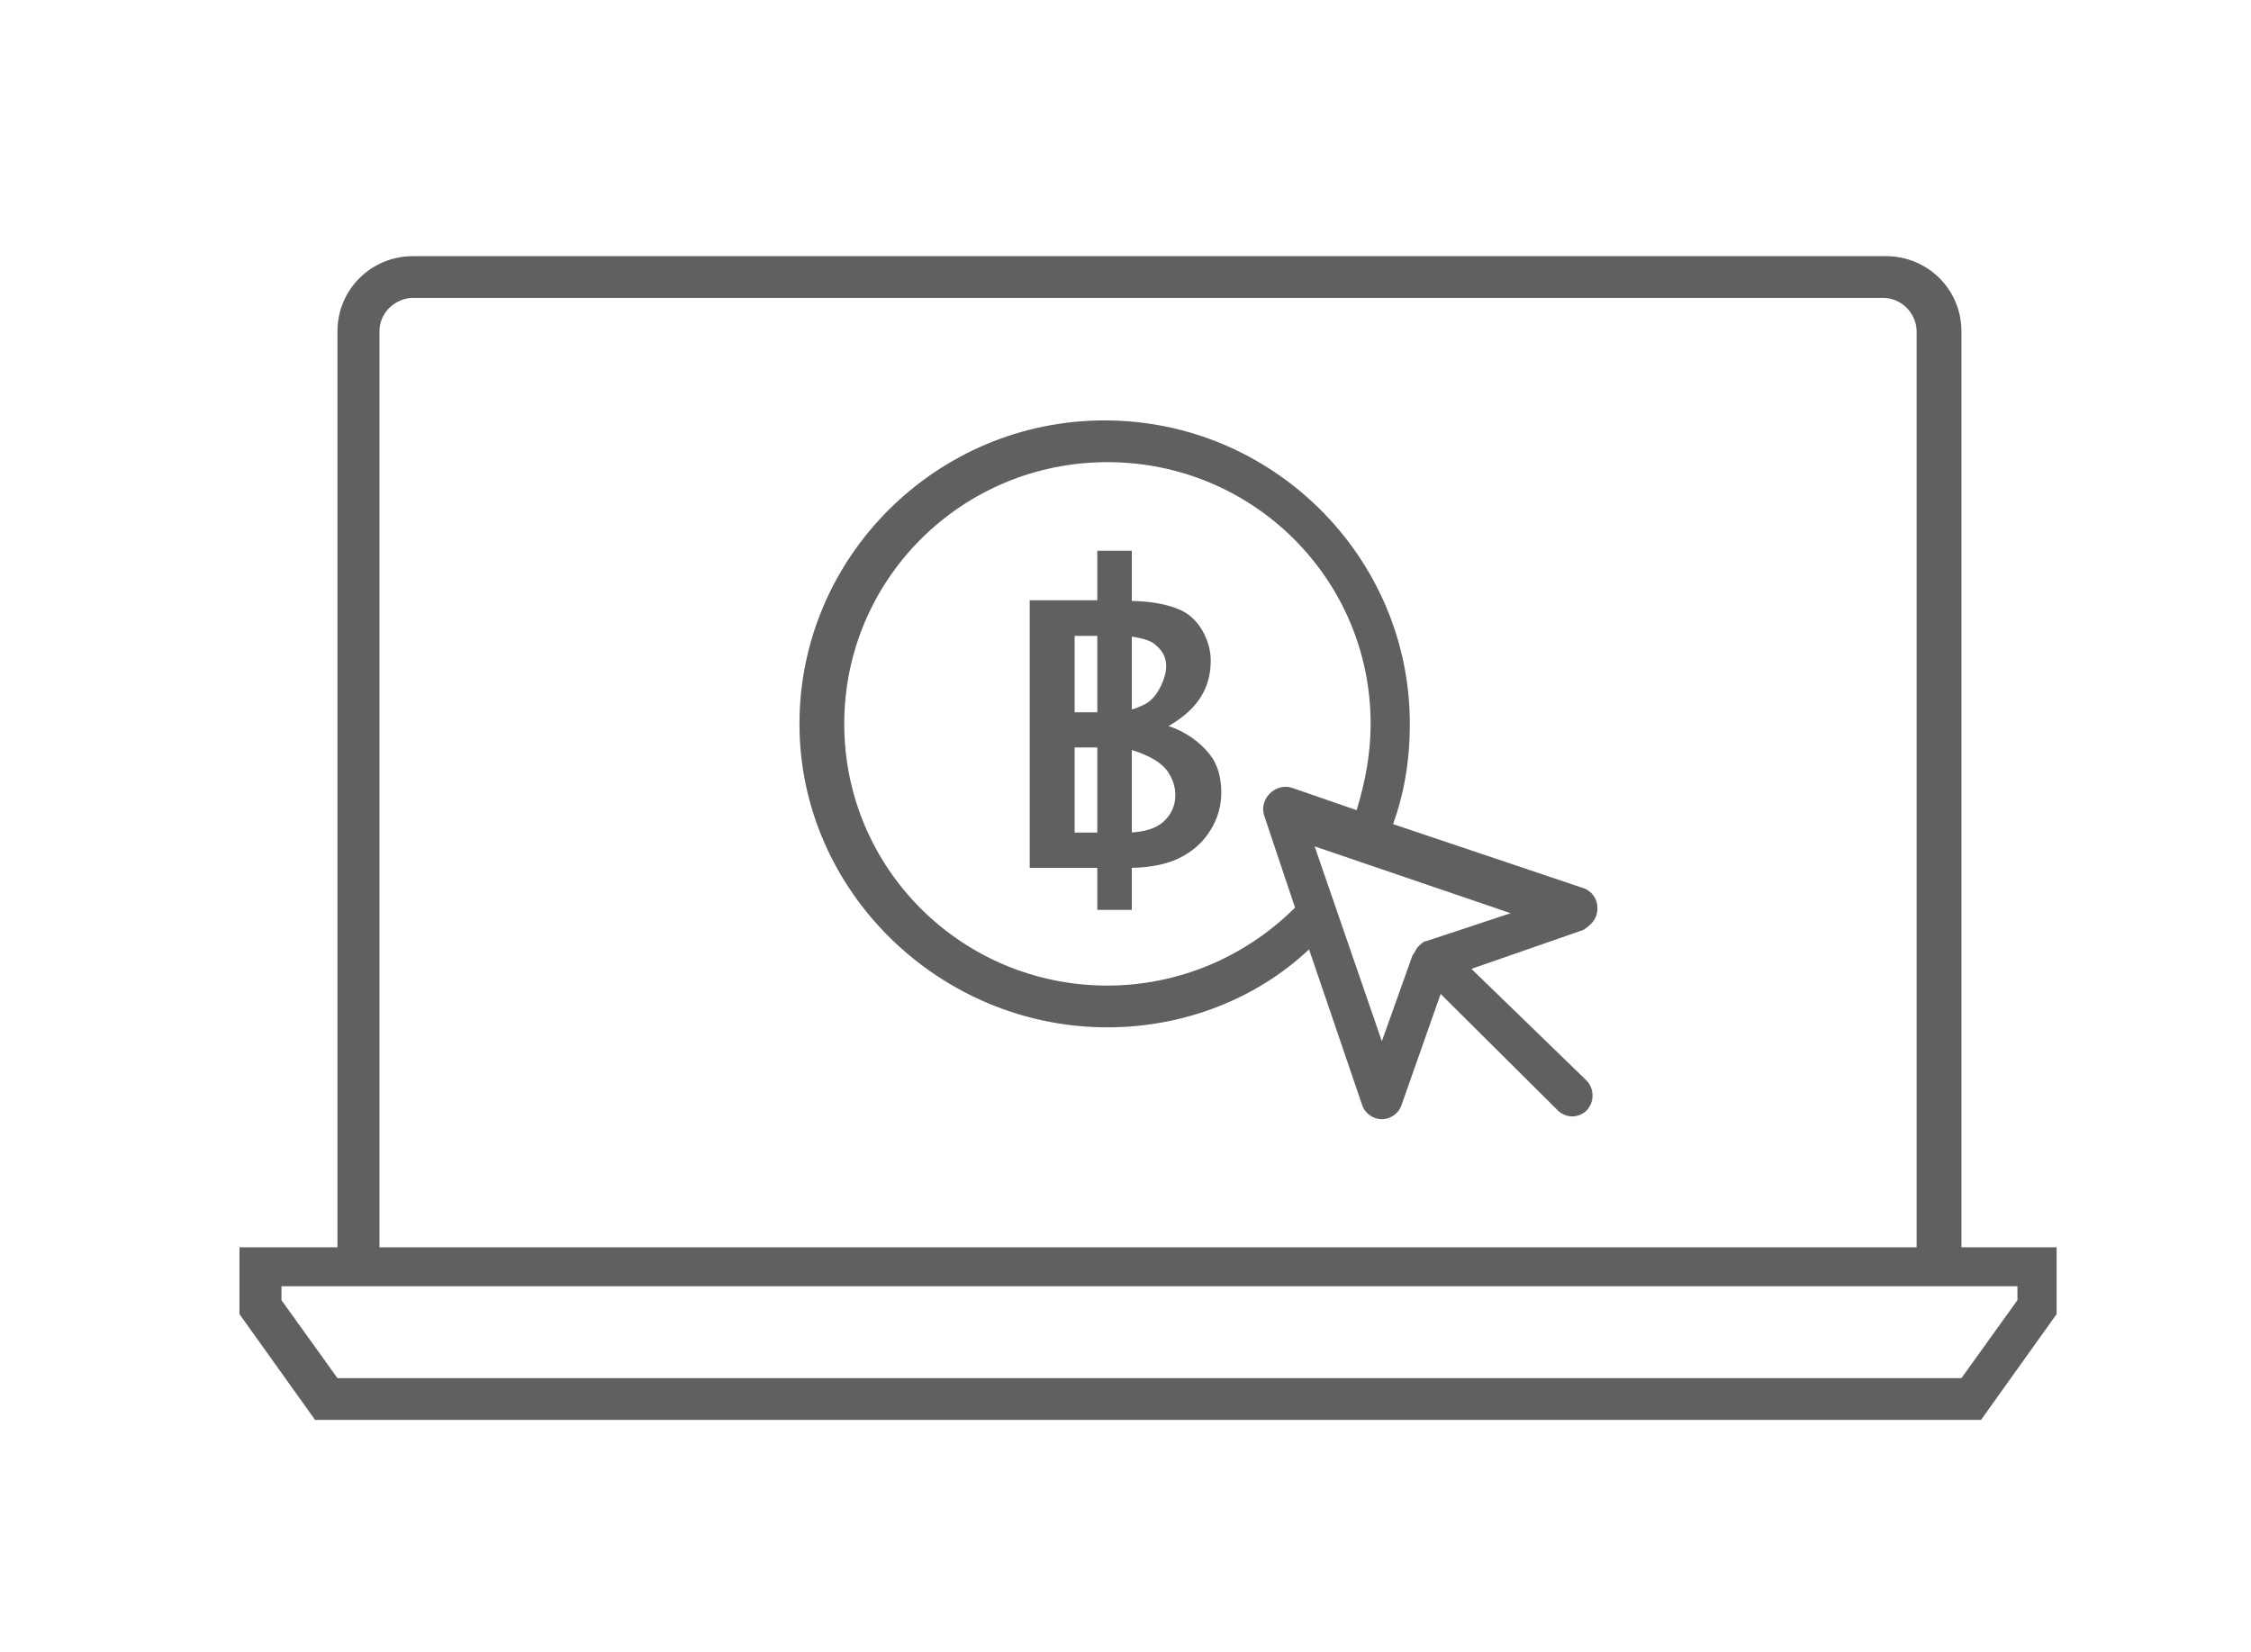 <?xml version="1.0" encoding="UTF-8"?>
<svg width="94px" height="69px" viewBox="0 0 94 69" version="1.1" xmlns="http://www.w3.org/2000/svg" xmlns:xlink="http://www.w3.org/1999/xlink">
    <!-- Generator: Sketch 49.2 (51160) - http://www.bohemiancoding.com/sketch -->
    <title>ms-12</title>
    <desc>Created with Sketch.</desc>
    <defs></defs>
    <g id="01-Design-Styleguide" stroke="none" stroke-width="1" fill="none" fill-rule="evenodd">
        <g id="1020_StyleGuide" transform="translate(-821, -591)" fill="#606060">
            <g id="Group" transform="translate(821, 591)">
                <g id="ms-12" transform="translate(10, 10)">
                    <g id="Group-22">
                        <g id="Group-4">
                            <g id="Group-2" fill-rule="nonzero">
                                <g id="noun_981157_cc">
                                    <g id="Group">
                                        <path d="M71.908,42.093 L71.908,3.837 C71.908,2.093 70.505,0.698 68.751,0.698 L7.249,0.698 C5.495,0.698 4.092,2.093 4.092,3.837 L4.092,42.093 L0,42.093 L0,44.884 L3.157,49.302 L72.726,49.302 L75.883,44.884 L75.883,42.093 L71.908,42.093 Z M5.846,3.837 C5.846,3.023 6.548,2.442 7.249,2.442 L68.634,2.442 C69.452,2.442 70.037,3.14 70.037,3.837 L70.037,42.093 L5.846,42.093 L5.846,3.837 Z M74.246,44.302 L71.908,47.558 L4.092,47.558 L1.754,44.302 L1.754,43.721 L74.246,43.721 L74.246,44.302 Z" id="Shape"></path>
                                        <path d="M56.708,27.907 C56.708,27.558 56.474,27.209 56.123,27.093 L48.172,24.419 C48.64,23.14 48.874,21.744 48.874,20.233 C48.874,13.256 43.145,7.558 36.129,7.558 C29.114,7.558 23.385,13.256 23.385,20.233 C23.385,27.209 29.231,32.907 36.246,32.907 C39.403,32.907 42.443,31.744 44.665,29.651 L46.886,36.163 C47.003,36.512 47.354,36.744 47.705,36.744 C47.705,36.744 47.705,36.744 47.705,36.744 C48.055,36.744 48.406,36.512 48.523,36.163 L50.16,31.512 L55.071,36.395 C55.188,36.512 55.422,36.628 55.655,36.628 C55.889,36.628 56.123,36.512 56.24,36.395 C56.591,36.047 56.591,35.465 56.24,35.116 L51.446,30.465 L56.123,28.837 C56.474,28.605 56.708,28.372 56.708,27.907 Z M36.246,31.163 C30.166,31.163 25.255,26.279 25.255,20.233 C25.255,14.186 30.166,9.302 36.246,9.302 C42.326,9.302 47.237,14.186 47.237,20.233 C47.237,21.512 47.003,22.674 46.652,23.837 L43.963,22.907 C43.612,22.791 43.262,22.907 43.028,23.14 C42.794,23.372 42.677,23.721 42.794,24.07 L44.08,27.907 C41.975,30 39.169,31.163 36.246,31.163 Z M49.575,29.302 C49.575,29.302 49.575,29.302 49.575,29.302 C49.458,29.302 49.342,29.419 49.225,29.535 C49.225,29.535 49.225,29.535 49.225,29.535 C49.108,29.651 49.108,29.767 48.991,29.884 C48.991,29.884 48.991,29.884 48.991,29.884 L47.705,33.488 L44.898,25.349 L53.083,28.14 L49.575,29.302 Z" id="Shape"></path>
                                    </g>
                                </g>
                            </g>
                            <path d="M37.263,28 L35.823,28 L35.823,26.247 L33,26.247 L33,15.068 L35.823,15.068 L35.823,13 L37.263,13 L37.263,15.099 C38.045,15.112 38.701,15.229 39.231,15.449 L39.226,15.449 C39.638,15.614 39.97,15.915 40.22,16.352 C40.332,16.554 40.416,16.758 40.473,16.963 C40.53,17.167 40.559,17.378 40.559,17.594 C40.559,18.54 40.176,19.311 39.409,19.91 C39.315,19.985 39.221,20.055 39.126,20.118 C39.031,20.182 38.923,20.25 38.801,20.322 C39.149,20.442 39.467,20.601 39.755,20.799 C40.044,20.997 40.296,21.23 40.511,21.498 C40.837,21.91 41,22.443 41,23.096 C41,23.663 40.849,24.189 40.548,24.674 C40.254,25.152 39.846,25.527 39.323,25.798 C38.796,26.077 38.109,26.226 37.263,26.247 L37.263,28 Z M37.263,19.631 C37.346,19.611 37.433,19.581 37.524,19.543 C37.616,19.506 37.711,19.461 37.812,19.409 C37.927,19.351 38.038,19.265 38.145,19.152 C38.253,19.038 38.349,18.899 38.435,18.734 C38.522,18.565 38.587,18.406 38.632,18.254 C38.677,18.103 38.699,17.957 38.699,17.816 C38.699,17.469 38.55,17.175 38.253,16.934 C38.081,16.773 37.751,16.658 37.263,16.589 L37.263,19.631 Z M35.823,16.558 L34.876,16.558 L34.876,19.75 L35.823,19.75 L35.823,16.558 Z M37.263,24.767 C37.389,24.76 37.51,24.747 37.626,24.728 C37.743,24.709 37.858,24.683 37.973,24.648 C38.099,24.611 38.213,24.563 38.317,24.507 C38.421,24.45 38.516,24.384 38.602,24.308 L38.597,24.308 C38.919,24.009 39.081,23.641 39.081,23.205 C39.081,22.871 38.98,22.553 38.78,22.251 L38.785,22.251 C38.602,21.982 38.308,21.756 37.903,21.57 C37.685,21.467 37.471,21.386 37.263,21.328 L37.263,24.767 Z M34.876,21.219 L34.876,24.772 L35.823,24.772 L35.823,21.219 L34.876,21.219 Z" id="฿"></path>
                        </g>
                    </g>
                </g>
            </g>
        </g>
    </g>
</svg>